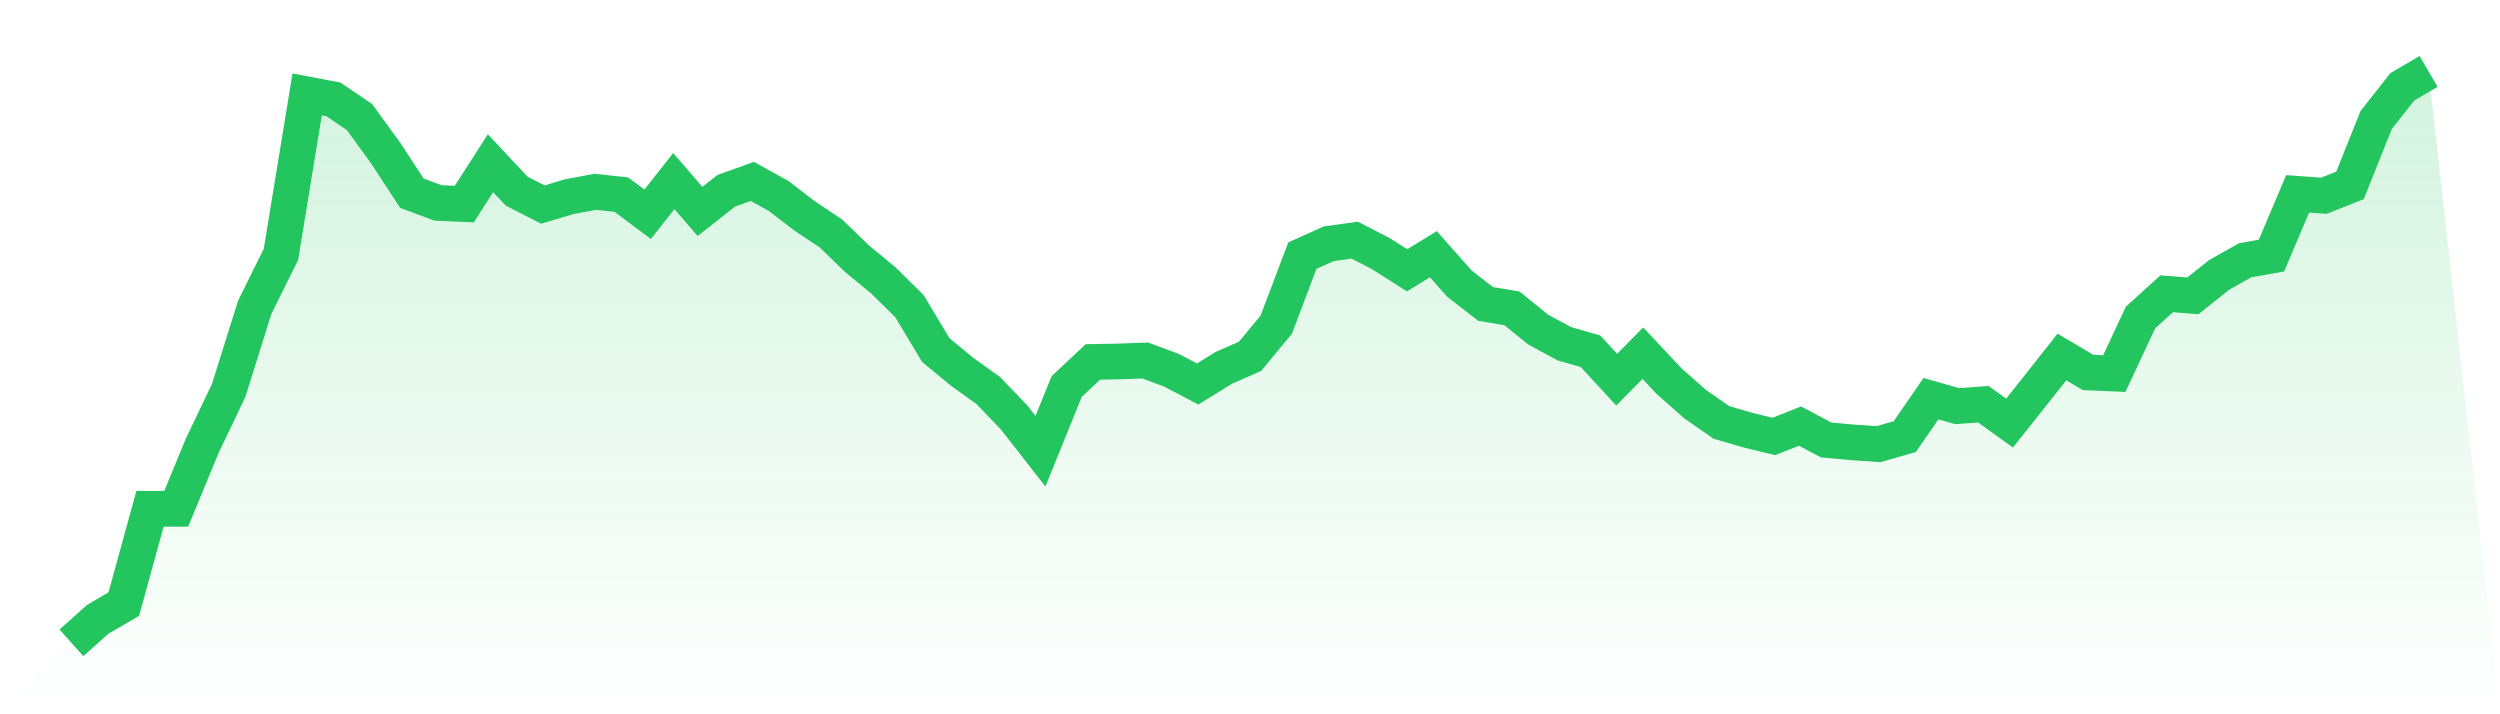 <svg viewBox="0 0 140 40" xmlns="http://www.w3.org/2000/svg">
<defs>
<linearGradient id="gradient" x1="0" x2="0" y1="0" y2="1">
<stop offset="0%" stop-color="#22c55e" stop-opacity="0.2"/>
<stop offset="100%" stop-color="#22c55e" stop-opacity="0"/>
</linearGradient>
</defs>
<path d="M4,36 L4,36 L5.467,34.686 L6.933,33.828 L8.4,28.492 L9.867,28.492 L11.333,24.943 L12.8,21.877 L14.267,17.202 L15.733,14.244 L17.2,5.287 L18.667,5.564 L20.133,6.556 L21.6,8.577 L23.067,10.82 L24.533,11.365 L26,11.428 L27.467,9.14 L28.933,10.704 L30.4,11.455 L31.867,11.017 L33.333,10.74 L34.8,10.901 L36.267,12 L37.733,10.141 L39.2,11.839 L40.667,10.686 L42.133,10.159 L43.6,10.972 L45.067,12.098 L46.533,13.073 L48,14.494 L49.467,15.701 L50.933,17.149 L52.4,19.598 L53.867,20.813 L55.333,21.859 L56.8,23.388 L58.267,25.265 L59.733,21.645 L61.2,20.268 L62.667,20.241 L64.133,20.188 L65.6,20.733 L67.067,21.502 L68.533,20.599 L70,19.955 L71.467,18.185 L72.933,14.315 L74.4,13.654 L75.867,13.448 L77.333,14.208 L78.8,15.137 L80.267,14.235 L81.733,15.888 L83.2,17.023 L84.667,17.265 L86.133,18.454 L87.6,19.249 L89.067,19.669 L90.533,21.26 L92,19.777 L93.467,21.341 L94.933,22.637 L96.4,23.656 L97.867,24.085 L99.333,24.442 L100.8,23.861 L102.267,24.639 L103.733,24.773 L105.2,24.872 L106.667,24.451 L108.133,22.324 L109.6,22.744 L111.067,22.637 L112.533,23.692 L114,21.85 L115.467,19.991 L116.933,20.858 L118.4,20.921 L119.867,17.783 L121.333,16.451 L122.8,16.568 L124.267,15.397 L125.733,14.574 L127.2,14.315 L128.667,10.856 L130.133,10.963 L131.6,10.382 L133.067,6.717 L134.533,4.858 L136,4 L140,40 L0,40 z" fill="url(#gradient)"/>
<path d="M4,36 L4,36 L5.467,34.686 L6.933,33.828 L8.4,28.492 L9.867,28.492 L11.333,24.943 L12.8,21.877 L14.267,17.202 L15.733,14.244 L17.2,5.287 L18.667,5.564 L20.133,6.556 L21.6,8.577 L23.067,10.82 L24.533,11.365 L26,11.428 L27.467,9.14 L28.933,10.704 L30.4,11.455 L31.867,11.017 L33.333,10.74 L34.8,10.901 L36.267,12 L37.733,10.141 L39.2,11.839 L40.667,10.686 L42.133,10.159 L43.6,10.972 L45.067,12.098 L46.533,13.073 L48,14.494 L49.467,15.701 L50.933,17.149 L52.4,19.598 L53.867,20.813 L55.333,21.859 L56.8,23.388 L58.267,25.265 L59.733,21.645 L61.2,20.268 L62.667,20.241 L64.133,20.188 L65.6,20.733 L67.067,21.502 L68.533,20.599 L70,19.955 L71.467,18.185 L72.933,14.315 L74.4,13.654 L75.867,13.448 L77.333,14.208 L78.8,15.137 L80.267,14.235 L81.733,15.888 L83.2,17.023 L84.667,17.265 L86.133,18.454 L87.6,19.249 L89.067,19.669 L90.533,21.26 L92,19.777 L93.467,21.341 L94.933,22.637 L96.4,23.656 L97.867,24.085 L99.333,24.442 L100.8,23.861 L102.267,24.639 L103.733,24.773 L105.2,24.872 L106.667,24.451 L108.133,22.324 L109.6,22.744 L111.067,22.637 L112.533,23.692 L114,21.85 L115.467,19.991 L116.933,20.858 L118.4,20.921 L119.867,17.783 L121.333,16.451 L122.8,16.568 L124.267,15.397 L125.733,14.574 L127.2,14.315 L128.667,10.856 L130.133,10.963 L131.6,10.382 L133.067,6.717 L134.533,4.858 L136,4" fill="none" stroke="#22c55e" stroke-width="2"/>
</svg>